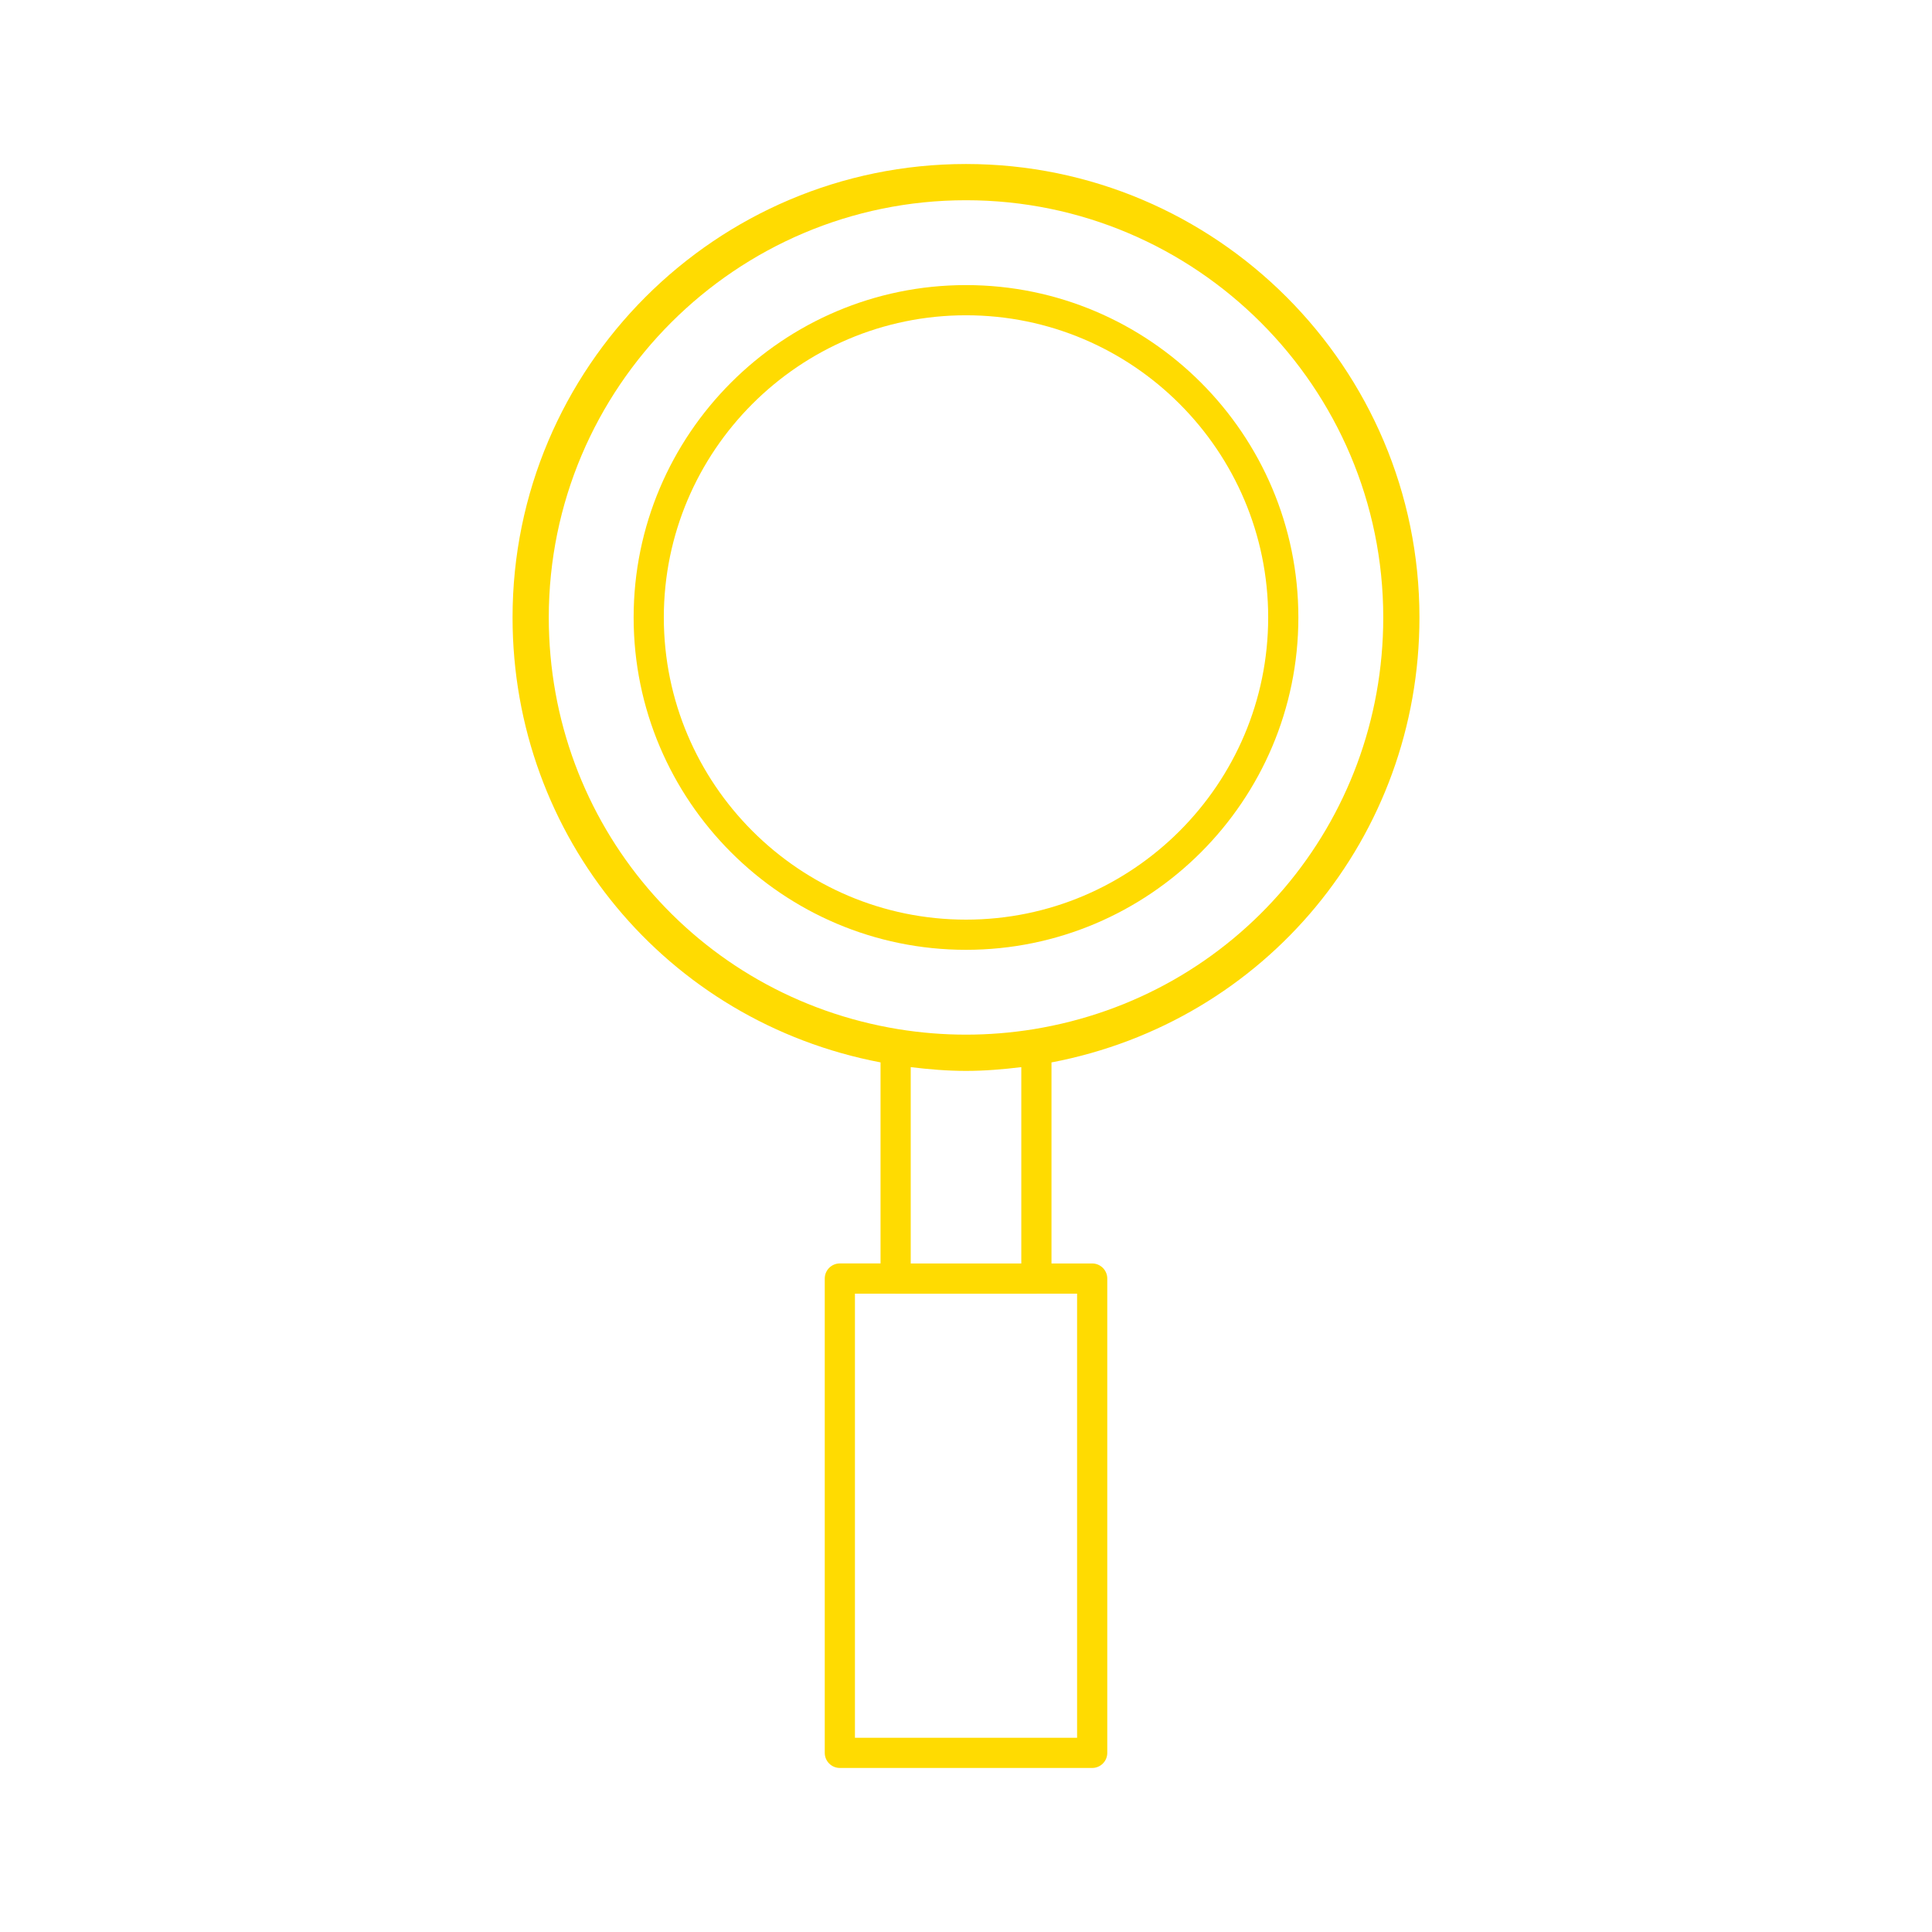 <svg width="64" height="64" xmlns="http://www.w3.org/2000/svg">

 <g>
  <title>background</title>
  <rect fill="none" id="canvas_background" height="402" width="582" y="-1" x="-1"/>
 </g>
 <g>
  <title>Layer 1</title>
  <g id="svg_1">
   <path id="svg_2" d="m47.021,20.454c0,-8.283 -6.738,-15.021 -15.021,-15.021c-8.283,0 -15.021,6.738 -15.021,15.021c0,7.263 5.104,13.39 12.19,14.739l0,6.66l-1.348,0c-0.276,0 -0.5,0.224 -0.5,0.5l0,15.713c0,0.276 0.224,0.5 0.5,0.5l8.359,0c0.276,0 0.5,-0.224 0.5,-0.5l0,-15.712c0,-0.276 -0.224,-0.5 -0.5,-0.5l-1.348,0l0,-6.66c7.085,-1.349 12.189,-7.476 12.189,-14.74zm-28.842,0c0,-7.621 6.2,-13.821 13.821,-13.821s13.822,6.2 13.822,13.821c0,6.811 -4.873,12.547 -11.586,13.64c-1.489,0.24 -2.982,0.24 -4.471,0c-6.713,-1.093 -11.586,-6.829 -11.586,-13.64zm17.501,37.112l-7.359,0l0,-14.712l1.338,0c0.003,0 0.006,0.002 0.01,0.002l4.663,0c0.004,0 0.006,-0.002 0.01,-0.002l1.338,0l0,14.712zm-5.511,-15.712l0,-6.504c0.612,0.075 1.225,0.125 1.831,0.125c0.605,0 1.22,-0.05 1.832,-0.125l0,6.504l-3.663,0z" fill="#FFDB01"/>
   <path id="svg_3" d="m43.01,20.454c0,-6.071 -4.938,-11.01 -11.01,-11.01c-6.071,0 -11.01,4.939 -11.01,11.01c0,6.071 4.939,11.01 11.01,11.01c6.071,0 11.01,-4.939 11.01,-11.01zm-21.02,0c0,-5.52 4.49,-10.01 10.01,-10.01s10.01,4.491 10.01,10.01s-4.49,10.01 -10.01,10.01s-10.01,-4.49 -10.01,-10.01z" fill="#FFDB01"/>
  </g>
 </g>
</svg>